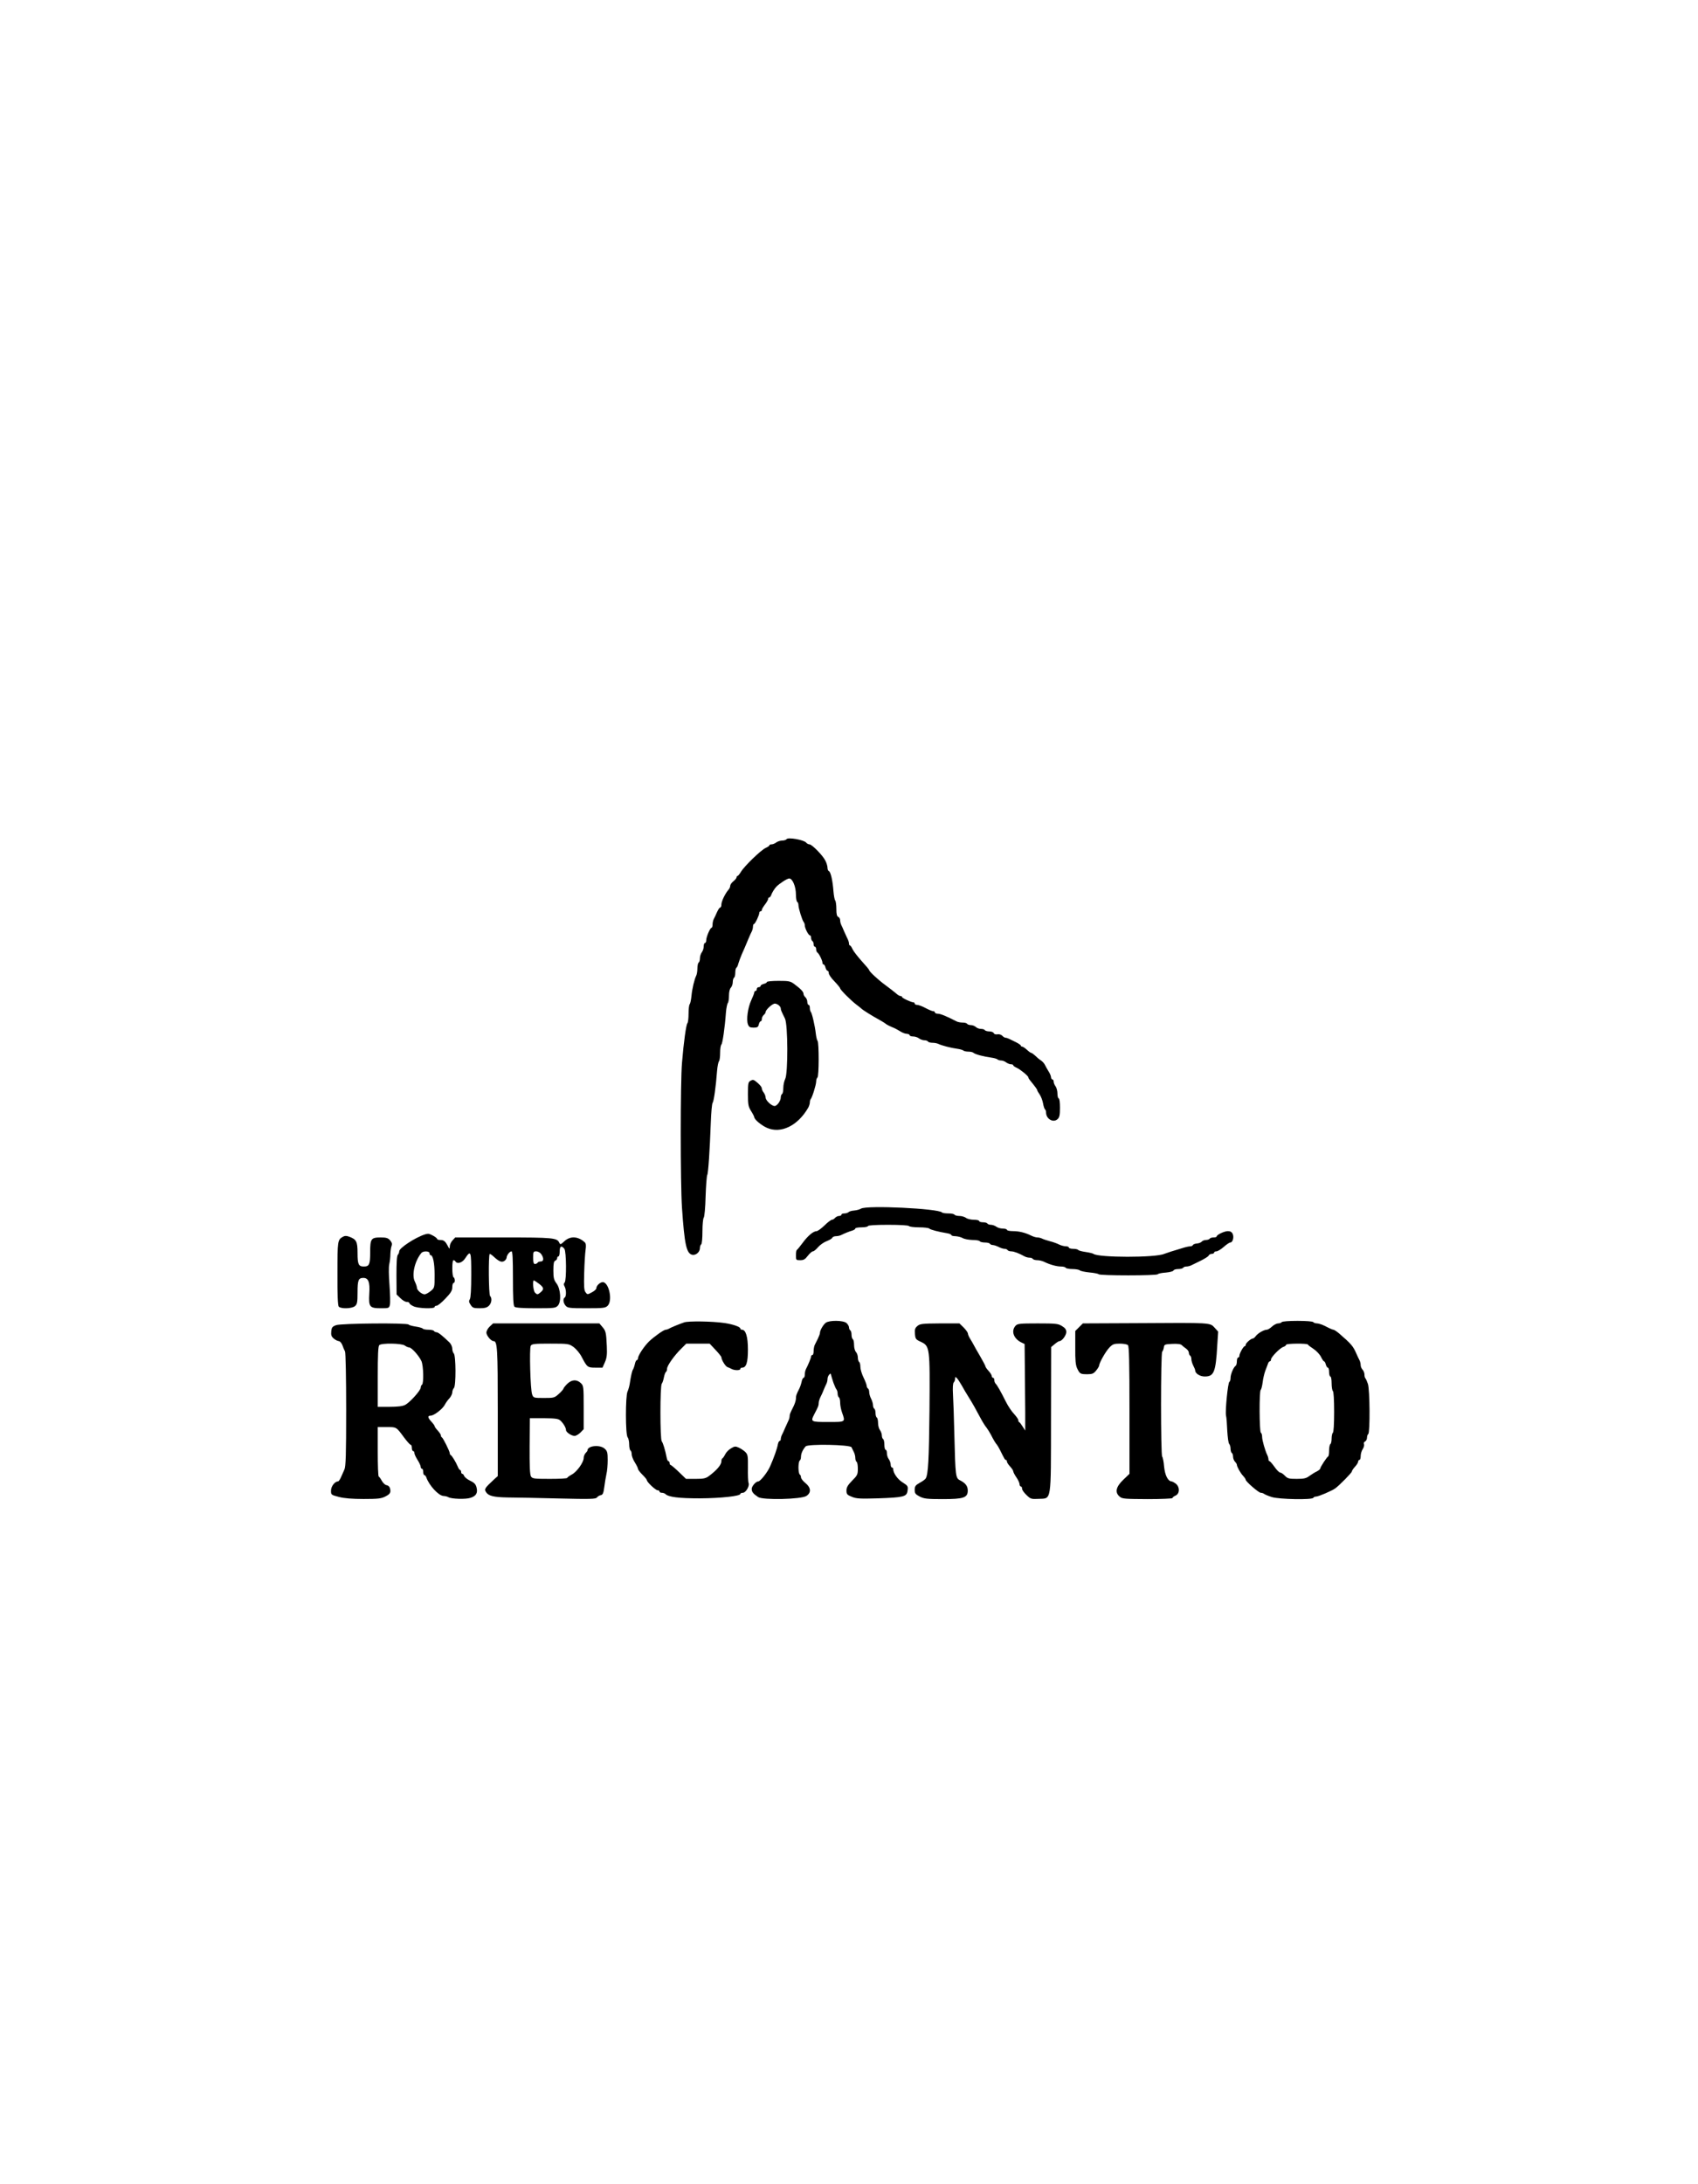 <?xml version="1.0" encoding="UTF-8" standalone="yes"?>
<svg version="1.0" xmlns="http://www.w3.org/2000/svg" width="1344" height="1728" viewBox="0 0 1344 1728" preserveAspectRatio="xMidYMid meet">
  <g transform="translate(0,1728) scale(0.1,-0.1)" fill="#000000" stroke="none">
    <path d="M6226 10641 c-4 -6 -20 -11 -35 -11 -15 0 -36 -7 -47 -15 -10 -8 -27
-15 -36 -15 -10 0 -18 -3 -18 -8 0 -4 -13 -13 -29 -20 -37 -16 -170 -145 -196
-189 -11 -18 -23 -33 -27 -33 -4 0 -8 -5 -8 -11 0 -6 -11 -20 -25 -31 -14 -11
-25 -27 -25 -35 0 -9 -6 -24 -14 -32 -26 -30 -56 -92 -56 -116 0 -14 -4 -25
-10 -25 -5 0 -16 -17 -25 -37 -9 -21 -21 -46 -26 -55 -5 -10 -9 -29 -9 -43 0
-14 -4 -25 -8 -25 -11 0 -42 -72 -42 -98 0 -12 -4 -22 -10 -22 -5 0 -10 -12
-10 -27 0 -16 -7 -37 -15 -47 -8 -11 -15 -32 -15 -47 0 -15 -4 -31 -10 -34 -5
-3 -10 -24 -10 -46 0 -21 -4 -47 -9 -57 -15 -30 -33 -106 -38 -162 -3 -30 -9
-59 -14 -65 -5 -5 -9 -39 -9 -75 0 -36 -4 -70 -9 -75 -10 -11 -29 -145 -43
-315 -13 -156 -13 -947 0 -1145 20 -291 35 -360 80 -372 29 -7 62 21 62 53 0
13 5 26 10 29 6 3 10 49 10 104 0 53 5 102 10 107 6 6 13 81 15 169 3 87 9
163 13 169 8 13 20 194 28 411 3 82 9 155 15 161 9 12 25 122 35 254 3 36 10
69 15 74 5 6 9 35 9 66 0 31 4 60 10 66 9 9 27 130 36 254 3 36 10 69 15 75 5
5 9 31 9 58 0 30 6 54 15 63 8 9 15 28 15 44 0 16 5 32 10 35 6 3 10 21 10 40
0 19 4 36 9 39 5 3 12 18 15 32 4 14 16 47 27 73 21 47 25 56 54 126 9 22 21
48 26 57 5 10 9 27 9 38 0 11 4 20 8 20 9 0 42 70 42 88 0 7 5 12 10 12 6 0
10 5 10 11 0 6 11 25 25 43 14 18 25 38 25 44 0 7 4 12 9 12 5 0 11 8 15 18 6
19 26 51 41 67 27 27 86 65 102 65 26 0 53 -64 53 -128 0 -28 5 -54 10 -57 6
-3 10 -15 10 -26 0 -25 30 -120 41 -133 5 -6 9 -17 9 -26 0 -23 29 -80 41 -80
5 0 9 -9 9 -19 0 -11 5 -23 10 -26 6 -3 10 -15 10 -26 0 -10 5 -19 10 -19 6 0
10 -9 10 -19 0 -11 4 -22 9 -26 13 -7 41 -64 41 -82 0 -7 4 -13 9 -13 5 0 12
-11 15 -25 4 -14 11 -25 16 -25 6 0 10 -9 10 -19 0 -11 20 -40 45 -65 25 -26
45 -51 45 -55 0 -11 86 -97 130 -130 19 -14 37 -29 40 -32 7 -8 81 -55 138
-86 26 -14 49 -29 52 -32 5 -6 37 -22 70 -35 8 -4 29 -15 45 -25 17 -11 40
-20 53 -20 12 -1 22 -5 22 -11 0 -5 12 -10 28 -10 15 0 36 -7 46 -15 11 -8 30
-15 42 -15 13 0 26 -4 29 -10 3 -5 19 -10 36 -10 16 0 37 -4 47 -9 24 -12 100
-32 147 -38 22 -3 44 -9 50 -14 5 -5 23 -9 40 -9 17 0 35 -4 40 -9 12 -12 84
-31 140 -38 22 -3 44 -9 50 -14 5 -5 18 -9 30 -9 11 0 29 -7 39 -15 11 -8 28
-15 38 -15 10 0 18 -3 18 -8 0 -4 12 -13 28 -20 29 -13 92 -65 92 -76 0 -4 4
-12 10 -19 44 -54 60 -76 60 -82 0 -4 9 -19 20 -35 10 -15 22 -46 26 -69 4
-23 11 -44 15 -47 5 -3 9 -15 9 -27 1 -50 57 -82 91 -51 15 14 19 31 19 91 0
42 -4 73 -10 73 -5 0 -10 17 -10 38 0 21 -7 47 -15 58 -8 10 -15 27 -15 37 0
9 -4 17 -10 17 -5 0 -10 8 -11 18 0 9 -9 31 -20 47 -10 17 -23 39 -28 50 -5
11 -19 27 -31 35 -13 8 -33 25 -46 38 -13 12 -27 22 -31 22 -5 0 -20 11 -35
25 -15 14 -32 25 -38 25 -5 0 -10 3 -10 8 0 4 -17 16 -37 26 -21 10 -46 22
-55 27 -10 5 -23 9 -29 9 -6 0 -18 7 -26 16 -9 9 -26 14 -39 11 -14 -2 -25 2
-28 9 -3 8 -19 14 -35 14 -16 0 -33 5 -36 10 -3 6 -17 10 -31 10 -14 0 -32 7
-40 15 -9 8 -26 15 -39 15 -13 0 -27 5 -30 10 -3 6 -19 10 -36 10 -16 0 -37 4
-47 9 -79 41 -128 61 -148 61 -13 0 -24 5 -24 10 0 6 -6 10 -14 10 -7 0 -34
11 -60 25 -26 14 -56 25 -67 25 -10 0 -19 5 -19 10 0 6 -4 10 -10 10 -17 0
-90 34 -90 42 0 5 -6 8 -13 8 -7 0 -23 10 -37 23 -14 12 -50 40 -80 62 -58 42
-130 109 -130 120 0 4 -27 36 -60 72 -32 36 -65 78 -72 94 -7 16 -16 29 -20
29 -5 0 -8 7 -8 16 0 9 -6 28 -14 42 -7 15 -19 41 -26 57 -7 17 -16 38 -21 47
-5 10 -9 27 -9 38 0 11 -7 23 -15 26 -11 5 -15 22 -15 63 0 31 -4 61 -9 67 -5
5 -11 38 -14 74 -6 83 -22 153 -36 158 -6 2 -11 14 -11 26 0 13 -7 38 -17 57
-19 40 -106 129 -126 129 -8 0 -20 6 -26 14 -19 22 -145 44 -155 27z"/>
    <path d="M6070 9511 c0 -5 -11 -12 -25 -15 -14 -4 -25 -11 -25 -16 0 -6 -7
-10 -15 -10 -8 0 -15 -7 -15 -15 0 -8 -4 -15 -10 -15 -5 0 -10 -5 -10 -12 0
-6 -11 -34 -24 -62 -27 -59 -40 -153 -26 -190 8 -21 16 -26 45 -26 29 0 36 4
41 25 3 14 10 25 15 25 5 0 9 8 9 19 0 10 7 24 15 31 8 7 15 17 15 23 0 18 53
67 73 67 20 0 47 -22 47 -39 0 -11 4 -20 33 -79 24 -47 25 -434 2 -478 -8 -16
-15 -48 -15 -71 0 -23 -4 -45 -10 -48 -5 -3 -10 -15 -10 -26 0 -28 -29 -69
-49 -69 -24 0 -71 44 -71 67 0 10 -7 28 -15 39 -8 10 -15 25 -15 32 0 13 -20
36 -52 60 -13 10 -22 11 -37 2 -19 -10 -21 -20 -21 -106 0 -83 3 -99 25 -134
14 -22 25 -44 25 -48 0 -18 55 -64 99 -84 111 -50 246 15 329 160 6 12 12 30
12 40 0 10 3 22 6 25 12 12 43 112 44 139 0 15 5 30 10 33 13 8 13 277 1 291
-5 5 -11 32 -14 59 -7 61 -30 161 -40 171 -4 4 -7 18 -7 31 0 13 -4 23 -10 23
-5 0 -10 11 -10 24 0 13 -7 29 -15 36 -8 7 -15 19 -15 27 0 16 -21 39 -71 76
-33 25 -44 27 -127 27 -51 0 -92 -4 -92 -9z"/>
    <path d="M6815 7718 c-11 -7 -35 -13 -54 -15 -19 -1 -39 -7 -45 -13 -5 -5 -20
-10 -33 -10 -13 0 -23 -4 -23 -10 0 -5 -8 -10 -19 -10 -10 0 -24 -7 -31 -15
-7 -8 -18 -15 -25 -15 -7 0 -34 -20 -59 -45 -26 -25 -54 -45 -62 -45 -26 0
-70 -37 -111 -93 -21 -28 -41 -53 -45 -55 -5 -2 -8 -21 -8 -43 0 -38 1 -39 34
-39 27 0 39 7 60 35 15 19 33 35 40 35 8 0 26 15 42 34 16 18 46 39 68 47 21
8 41 20 43 26 3 7 16 13 29 13 13 0 32 4 42 9 28 14 65 29 90 36 12 4 22 11
22 16 0 5 23 9 50 9 28 0 50 5 50 10 0 6 60 10 159 10 96 0 162 -4 166 -10 3
-5 39 -10 79 -10 39 0 76 -4 82 -10 9 -9 70 -25 142 -37 17 -3 32 -9 32 -14 0
-5 15 -9 33 -9 17 -1 43 -7 57 -15 14 -8 48 -14 77 -15 28 0 55 -4 58 -10 3
-5 21 -10 40 -10 19 0 37 -4 40 -10 3 -5 14 -10 23 -10 9 0 30 -7 46 -15 15
-8 37 -15 47 -15 10 0 21 -4 24 -10 3 -5 16 -10 29 -10 21 0 61 -15 108 -41
10 -5 27 -9 37 -9 11 0 23 -4 26 -10 3 -5 19 -10 35 -10 16 0 41 -6 57 -14 43
-21 96 -36 131 -36 17 0 34 -4 37 -10 3 -5 28 -10 54 -10 26 0 52 -5 57 -10 6
-6 41 -13 78 -17 36 -3 69 -10 72 -14 7 -12 461 -12 468 0 3 5 31 11 63 13 31
3 59 10 61 16 2 7 19 12 37 12 19 0 37 5 40 10 3 6 15 10 26 10 10 0 27 4 37
9 9 4 43 21 76 37 32 16 61 34 63 41 3 7 14 13 24 13 10 0 19 5 19 10 0 6 8
10 18 10 10 0 36 16 58 35 21 19 45 35 52 35 19 0 31 41 19 68 -7 15 -19 22
-38 22 -28 0 -89 -29 -89 -42 0 -5 -11 -8 -24 -8 -14 0 -28 -4 -31 -10 -3 -5
-17 -10 -29 -10 -13 0 -28 -6 -34 -13 -6 -7 -23 -14 -39 -15 -15 -1 -29 -7
-31 -12 -2 -6 -11 -10 -20 -10 -8 0 -29 -4 -46 -9 -92 -27 -143 -44 -161 -51
-70 -31 -521 -30 -560 0 -5 4 -34 11 -62 15 -29 4 -55 11 -59 16 -3 5 -21 9
-40 9 -19 0 -34 5 -34 10 0 6 -11 10 -24 10 -13 0 -37 6 -53 14 -15 8 -48 20
-73 26 -25 7 -53 16 -62 21 -10 5 -26 9 -37 9 -11 0 -32 6 -48 14 -48 24 -97
36 -146 36 -26 0 -47 5 -47 10 0 6 -15 10 -32 10 -18 0 -42 7 -52 15 -11 8
-30 15 -42 15 -13 0 -26 5 -29 10 -3 6 -19 10 -36 10 -16 0 -29 5 -29 10 0 6
-19 10 -42 10 -24 0 -52 7 -62 15 -11 8 -34 15 -52 15 -18 0 -36 5 -39 10 -3
6 -25 10 -49 10 -23 0 -46 3 -50 8 -31 31 -595 58 -641 30z"/>
    <path d="M3360 7513 c-76 -25 -200 -107 -200 -132 0 -9 -5 -22 -11 -28 -8 -8
-11 -62 -11 -163 l1 -151 30 -29 c16 -17 39 -30 50 -30 12 0 21 -4 21 -9 0 -5
14 -17 32 -25 35 -18 168 -22 168 -6 0 6 7 10 16 10 9 0 40 25 70 57 43 45 54
63 54 90 0 18 5 33 10 33 6 0 10 9 10 19 0 11 -4 23 -10 26 -13 8 -13 135 -1
135 6 0 13 -4 16 -10 14 -23 55 -10 77 25 45 68 48 58 48 -130 0 -113 -4 -182
-11 -193 -9 -15 -8 -24 6 -45 15 -24 24 -27 71 -27 41 0 59 5 74 20 22 22 26
60 9 77 -11 11 -14 321 -3 332 2 3 17 -7 32 -21 42 -39 64 -48 85 -33 9 6 17
18 17 26 1 19 24 49 39 49 8 0 11 -60 11 -213 0 -152 3 -216 12 -225 8 -8 60
-12 168 -12 146 0 158 1 176 21 28 31 22 132 -11 175 -21 28 -25 44 -25 104 0
54 4 72 15 76 8 4 15 12 15 20 0 8 5 14 10 14 6 0 10 18 10 40 0 42 14 49 37
20 16 -20 18 -251 2 -267 -8 -8 -8 -17 0 -31 14 -26 14 -79 1 -87 -16 -10 -12
-43 7 -65 16 -18 30 -20 165 -20 135 0 150 2 168 20 38 38 14 171 -33 186 -20
6 -57 -25 -57 -48 0 -8 -16 -22 -35 -32 -35 -19 -36 -19 -50 0 -12 15 -14 45
-11 154 2 74 7 156 11 182 5 35 3 51 -7 60 -52 48 -115 51 -161 8 -29 -27 -33
-28 -40 -12 -18 39 -46 42 -442 42 l-382 0 -21 -23 c-12 -13 -22 -34 -22 -48
-1 -23 -1 -23 -17 6 -19 36 -31 45 -60 45 -13 0 -23 4 -23 8 0 10 -55 42 -72
41 -7 0 -20 -3 -28 -6z m40 -148 c0 -8 3 -15 8 -15 19 0 32 -61 32 -156 0
-102 0 -102 -31 -128 -17 -14 -39 -26 -48 -26 -23 0 -61 33 -61 52 0 8 -7 30
-16 48 -27 52 -2 163 51 227 15 18 65 16 65 -2z m884 -7 c22 -31 20 -58 -3
-58 -11 0 -23 -4 -26 -10 -3 -5 -13 -10 -21 -10 -10 0 -14 13 -14 50 0 46 2
50 24 50 14 0 32 -10 40 -22z m-18 -234 c39 -30 42 -43 14 -67 -25 -21 -28
-21 -46 -3 -13 14 -21 96 -8 96 3 0 21 -12 40 -26z"/>
    <path d="M2715 7496 c-43 -24 -44 -31 -44 -290 -1 -170 3 -253 10 -263 17 -19
104 -17 129 4 17 15 20 30 20 108 0 97 7 115 46 115 40 0 53 -33 47 -124 -6
-106 2 -116 93 -116 61 0 64 1 70 27 4 14 2 85 -3 156 -6 74 -7 144 -2 165 5
21 9 57 9 82 1 25 5 54 10 65 5 14 2 26 -13 43 -16 18 -31 22 -74 22 -76 0
-83 -10 -83 -117 0 -96 -7 -113 -50 -113 -42 0 -50 17 -50 107 0 91 -9 108
-66 129 -21 8 -35 8 -49 0z"/>
    <path d="M5415 6818 c-48 -17 -99 -38 -117 -48 -10 -6 -23 -10 -29 -10 -15 0
-91 -54 -131 -92 -40 -39 -88 -112 -88 -133 0 -8 -4 -15 -9 -15 -5 0 -13 -15
-16 -32 -4 -18 -11 -37 -15 -43 -7 -10 -16 -49 -26 -115 -3 -19 -11 -46 -17
-59 -17 -34 -17 -345 1 -362 6 -7 12 -32 12 -55 0 -24 5 -46 10 -49 6 -3 10
-17 10 -31 0 -13 11 -42 25 -64 14 -22 25 -45 25 -51 0 -7 16 -27 35 -46 19
-19 35 -38 35 -43 0 -15 69 -80 85 -80 8 0 15 -4 15 -10 0 -5 8 -10 18 -10 10
0 22 -4 28 -9 24 -25 106 -35 274 -35 169 1 320 18 320 35 0 5 9 9 20 9 23 0
55 54 45 78 -4 10 -6 63 -5 120 1 96 -1 105 -22 126 -13 12 -36 27 -52 34 -24
11 -33 10 -59 -6 -18 -10 -39 -31 -47 -48 -8 -16 -18 -30 -22 -32 -5 -2 -8
-12 -8 -23 0 -27 -35 -69 -98 -116 -25 -19 -43 -23 -106 -23 l-76 0 -57 55
c-31 30 -61 55 -65 55 -4 0 -8 7 -8 15 0 8 -4 15 -9 15 -5 0 -11 12 -14 28
-12 61 -29 117 -39 129 -14 17 -14 439 0 456 6 7 13 29 17 50 4 20 11 40 16
43 5 3 9 14 9 26 0 24 59 107 114 160 l38 38 93 0 92 0 46 -49 c26 -27 47 -54
47 -59 0 -20 33 -74 49 -78 9 -3 24 -10 33 -15 23 -12 68 -12 68 1 0 6 6 10
14 10 33 0 46 41 46 143 0 101 -17 157 -47 157 -7 0 -13 4 -13 9 0 14 -58 34
-125 44 -95 14 -287 17 -320 5z"/>
    <path d="M6536 6815 c-20 -15 -46 -60 -46 -80 0 -8 -8 -28 -17 -47 -9 -18 -20
-41 -25 -50 -4 -10 -8 -31 -8 -48 0 -16 -4 -30 -10 -30 -5 0 -10 -5 -10 -11 0
-11 -23 -67 -41 -101 -5 -10 -9 -29 -9 -43 0 -14 -4 -25 -9 -25 -5 0 -13 -14
-16 -32 -4 -18 -12 -41 -18 -53 -24 -48 -27 -56 -27 -79 0 -13 -8 -39 -17 -58
-30 -60 -33 -68 -33 -83 0 -8 -4 -23 -9 -33 -4 -9 -16 -35 -26 -57 -9 -22 -21
-48 -26 -57 -5 -10 -9 -25 -9 -33 0 -8 -4 -15 -9 -15 -5 0 -11 -12 -14 -27 -6
-34 -31 -105 -61 -173 -20 -47 -78 -120 -94 -120 -19 0 -52 -38 -52 -59 0 -24
11 -38 51 -65 39 -25 342 -18 382 9 40 26 36 67 -8 102 -19 15 -35 36 -35 45
0 9 -4 20 -10 23 -5 3 -10 28 -10 55 0 27 5 52 10 55 6 3 10 17 10 31 0 24 15
57 37 81 19 21 353 14 363 -7 4 -8 12 -25 18 -37 7 -13 12 -34 12 -47 0 -14 5
-28 10 -31 6 -3 10 -28 10 -55 0 -45 -4 -53 -45 -94 -35 -36 -45 -53 -45 -78
0 -29 5 -35 43 -50 36 -15 66 -16 207 -12 201 7 226 13 233 57 6 40 4 42 -43
72 -36 23 -70 72 -70 102 0 7 -4 13 -10 13 -5 0 -10 10 -10 23 0 13 -7 32 -15
43 -8 10 -15 31 -15 47 0 15 -4 27 -10 27 -5 0 -10 18 -10 39 0 22 -4 43 -10
46 -5 3 -10 16 -10 29 0 12 -7 31 -15 42 -8 10 -15 36 -15 56 0 20 -4 40 -10
43 -5 3 -10 19 -10 35 0 16 -4 32 -10 35 -5 3 -10 16 -10 28 0 12 -7 35 -15
51 -8 15 -15 39 -15 52 0 12 -4 26 -10 29 -5 3 -10 13 -10 21 0 8 -11 37 -25
66 -14 28 -25 66 -25 84 0 18 -4 36 -10 39 -5 3 -10 19 -10 35 0 16 -7 35 -15
44 -8 8 -15 32 -15 55 0 22 -4 43 -10 46 -5 3 -10 19 -10 35 0 16 -4 32 -10
35 -5 3 -10 14 -10 23 0 10 -9 25 -20 35 -26 22 -136 23 -164 2z m61 -475 c9
-25 20 -49 25 -54 4 -6 8 -20 8 -32 0 -13 5 -26 10 -29 6 -3 10 -23 10 -43 0
-20 7 -55 15 -77 27 -77 30 -75 -110 -75 -138 0 -141 1 -109 63 31 59 34 67
34 86 0 11 6 32 14 48 8 15 20 42 26 58 7 17 16 38 21 47 5 10 9 27 9 38 0 12
6 27 13 34 10 12 13 11 15 -2 2 -10 11 -37 19 -62z"/>
    <path d="M10145 6820 c-3 -5 -16 -10 -28 -10 -12 0 -34 -11 -49 -25 -15 -14
-33 -25 -41 -25 -23 0 -71 -28 -87 -50 -8 -11 -19 -20 -25 -20 -15 -1 -55 -36
-55 -49 0 -6 -3 -11 -7 -11 -11 0 -43 -58 -43 -76 0 -8 -4 -14 -10 -14 -5 0
-10 -13 -10 -29 0 -17 -4 -32 -9 -36 -17 -10 -41 -67 -41 -96 0 -15 -4 -29 -9
-31 -12 -4 -34 -230 -27 -266 4 -15 8 -69 10 -121 3 -51 9 -98 15 -104 6 -6
11 -23 11 -38 0 -15 5 -31 10 -34 6 -3 10 -17 10 -30 0 -13 7 -30 15 -39 8 -8
15 -19 15 -24 0 -15 28 -66 50 -89 11 -12 20 -25 20 -30 0 -14 103 -103 119
-103 9 0 21 -4 27 -9 5 -4 32 -16 61 -25 59 -18 317 -23 328 -6 3 6 13 10 22
10 19 0 124 45 152 65 33 24 131 124 131 133 0 6 11 23 25 38 14 15 25 33 25
40 0 8 5 14 10 14 6 0 10 14 10 30 0 17 7 42 16 55 9 14 14 32 10 40 -3 9 1
18 9 21 8 4 15 17 15 29 0 13 5 27 10 30 15 10 13 352 -3 397 -7 21 -16 41
-20 44 -4 4 -7 18 -7 30 0 12 -7 29 -15 38 -8 8 -15 24 -15 35 0 12 -4 29 -9
39 -5 9 -17 34 -26 55 -25 57 -39 74 -135 157 -19 16 -40 30 -46 30 -6 0 -32
11 -58 25 -26 14 -58 25 -71 25 -13 0 -27 5 -30 10 -4 6 -57 10 -125 10 -68 0
-121 -4 -125 -10z m207 -177 c2 -5 22 -20 45 -35 23 -15 49 -43 59 -63 9 -19
20 -35 24 -35 4 0 11 -11 14 -25 4 -14 11 -25 16 -25 6 0 10 -16 10 -35 0 -19
5 -35 10 -35 6 0 10 -24 10 -54 0 -30 5 -58 10 -61 6 -4 10 -70 10 -165 0 -95
-4 -161 -10 -165 -5 -3 -10 -24 -10 -45 0 -21 -4 -42 -10 -45 -5 -3 -10 -26
-10 -50 0 -24 -3 -45 -7 -47 -10 -4 -63 -85 -63 -96 0 -5 -12 -15 -27 -23 -16
-7 -42 -24 -59 -36 -25 -19 -44 -23 -101 -23 -61 0 -72 3 -93 25 -13 14 -30
25 -37 25 -7 0 -28 20 -45 45 -18 25 -35 45 -40 45 -4 0 -8 7 -8 15 0 8 -4 23
-9 33 -17 34 -41 118 -41 144 0 15 -4 30 -10 33 -12 8 -14 332 -1 339 4 3 11
29 15 58 3 29 13 71 21 93 9 22 18 48 22 58 3 9 9 17 14 17 5 0 9 6 9 14 0 19
71 92 98 100 12 4 22 12 22 17 0 11 167 12 172 2z"/>
    <path d="M9008 6812 l-437 -2 -30 -30 -30 -30 0 -132 c-1 -100 3 -139 15 -164
21 -43 25 -46 81 -46 38 0 50 5 69 29 13 15 23 33 24 39 0 22 54 116 82 144
25 26 37 30 82 30 28 0 57 -5 64 -12 9 -9 12 -137 12 -515 l0 -503 -50 -48
c-58 -56 -67 -100 -27 -133 20 -17 41 -18 220 -19 108 0 197 4 197 8 0 5 11
14 25 20 33 15 35 66 3 93 -13 10 -28 18 -34 19 -29 1 -53 47 -60 118 -3 40
-11 75 -15 78 -12 7 -12 817 0 830 5 5 11 20 13 34 3 23 7 25 66 28 41 2 67
-1 76 -10 7 -7 23 -20 35 -28 11 -8 21 -22 21 -32 0 -9 5 -20 10 -23 6 -3 10
-16 10 -28 0 -12 7 -35 15 -51 8 -15 15 -32 15 -37 0 -25 37 -49 76 -49 73 0
87 34 99 248 l7 107 -29 32 c-35 39 -26 39 -605 35z"/>
    <path d="M2660 6796 c-30 -11 -35 -18 -38 -50 -3 -29 2 -41 20 -56 13 -11 30
-19 39 -20 9 0 22 -14 29 -32 6 -18 16 -41 21 -50 5 -10 9 -212 9 -461 0 -356
-3 -450 -14 -473 -7 -16 -20 -44 -27 -61 -8 -18 -18 -33 -24 -33 -26 -1 -55
-40 -55 -73 0 -33 1 -34 63 -50 42 -11 105 -16 196 -16 113 0 139 3 172 20 28
14 39 26 39 42 0 29 -11 44 -33 48 -10 2 -26 18 -35 34 -9 17 -20 32 -24 33
-5 2 -8 91 -8 198 l0 194 71 0 c78 0 75 2 137 -82 24 -32 47 -58 52 -58 6 0
10 -11 10 -25 0 -14 5 -25 10 -25 6 0 10 -7 10 -15 0 -9 11 -33 25 -55 14 -22
25 -46 25 -55 0 -8 5 -15 10 -15 6 0 10 -11 10 -25 0 -14 4 -25 9 -25 5 0 11
-8 15 -17 21 -63 96 -145 135 -148 15 -1 33 -5 40 -10 24 -14 137 -18 175 -5
45 14 59 39 48 82 -6 25 -18 38 -50 53 -23 11 -44 28 -48 38 -3 9 -10 17 -15
17 -5 0 -9 7 -9 15 0 8 -4 15 -8 15 -4 0 -13 12 -19 28 -15 36 -46 86 -55 90
-5 2 -8 9 -8 15 0 15 -53 121 -62 125 -5 2 -8 9 -8 15 0 7 -11 24 -25 39 -14
15 -25 31 -25 35 0 5 -11 20 -25 35 -30 32 -32 48 -7 48 27 0 94 52 112 85 8
16 25 40 38 53 12 14 22 35 22 46 0 12 6 28 13 35 17 17 16 256 -1 273 -7 7
-12 24 -12 38 0 15 -10 37 -22 49 -58 56 -90 81 -103 81 -7 0 -17 5 -20 10 -3
6 -24 10 -45 10 -21 0 -41 4 -44 9 -4 5 -29 12 -56 16 -27 4 -52 11 -56 16 -9
14 -532 10 -574 -5z m544 -161 c11 -8 26 -15 34 -15 20 0 80 -68 98 -109 16
-38 19 -177 4 -186 -5 -3 -10 -14 -10 -23 0 -22 -87 -119 -124 -137 -19 -10
-59 -15 -122 -15 l-94 0 0 238 c0 172 3 241 12 250 18 18 178 15 202 -3z"/>
    <path d="M3876 6785 c-14 -13 -26 -35 -26 -48 0 -23 37 -67 56 -67 31 0 34
-55 34 -561 l0 -507 -26 -23 c-79 -73 -83 -80 -66 -105 19 -29 60 -39 167 -41
61 0 243 -4 405 -8 252 -6 296 -5 305 8 6 8 19 16 30 18 16 3 22 16 28 64 4
33 12 79 17 103 6 23 10 73 10 110 0 59 -3 72 -23 90 -37 35 -137 25 -137 -13
0 -4 -7 -13 -15 -21 -8 -9 -15 -25 -15 -38 0 -35 -53 -109 -93 -131 -20 -11
-37 -23 -37 -27 0 -5 -62 -8 -138 -8 -125 0 -138 2 -149 19 -9 14 -12 83 -11
240 l2 221 110 0 c91 -1 115 -4 131 -18 24 -22 45 -57 45 -76 0 -17 43 -46 68
-46 11 0 31 12 46 26 l26 27 0 172 c0 166 -1 172 -23 193 -33 31 -72 28 -108
-7 -16 -16 -29 -33 -29 -37 0 -4 -16 -23 -36 -41 -35 -32 -40 -33 -119 -33
-81 0 -83 1 -93 28 -14 37 -23 363 -11 385 9 15 28 17 155 17 143 0 147 -1
184 -27 21 -16 50 -50 64 -78 43 -82 47 -85 109 -85 l56 0 19 43 c15 34 18 60
15 127 -5 109 -8 121 -36 153 l-23 27 -420 0 -421 0 -27 -25z"/>
    <path d="M7262 6790 c-19 -16 -23 -27 -20 -62 3 -40 6 -45 45 -63 73 -34 74
-42 70 -541 -4 -393 -10 -508 -30 -541 -4 -7 -25 -22 -47 -34 -34 -19 -40 -28
-40 -56 0 -28 6 -35 40 -53 34 -17 58 -20 181 -20 167 0 199 11 199 68 0 35
-18 59 -62 81 -34 17 -36 33 -44 356 -3 132 -8 278 -11 324 -3 53 -1 87 6 94
6 6 11 19 11 30 0 15 2 16 13 5 8 -7 25 -34 40 -60 14 -25 37 -65 52 -88 32
-51 59 -99 96 -169 16 -30 37 -64 47 -75 9 -12 25 -37 35 -56 20 -40 40 -73
48 -80 3 -3 14 -22 25 -43 36 -73 39 -77 46 -77 5 0 8 -6 8 -13 0 -7 11 -24
25 -39 14 -15 25 -32 25 -38 0 -6 11 -28 25 -48 14 -20 25 -45 25 -54 0 -10 5
-18 10 -18 6 0 10 -8 10 -18 0 -10 16 -32 35 -50 32 -31 38 -33 96 -30 104 5
97 -36 98 632 l1 569 28 23 c15 13 32 24 38 24 20 0 54 46 54 72 0 19 -9 32
-34 47 -30 19 -49 21 -192 21 -147 0 -161 -2 -177 -20 -35 -41 -14 -100 46
-130 l27 -13 2 -201 c1 -111 2 -265 3 -343 l0 -141 -20 31 c-11 18 -23 34 -27
35 -5 2 -8 10 -8 17 0 7 -15 28 -32 47 -18 18 -48 62 -66 98 -43 86 -69 131
-82 144 -5 5 -10 18 -10 28 0 10 -4 18 -10 18 -5 0 -10 6 -10 14 0 7 -11 25
-25 40 -14 15 -25 31 -25 36 0 4 -19 41 -43 82 -24 40 -46 80 -50 88 -4 8 -16
29 -26 45 -11 17 -20 37 -20 46 -1 8 -16 29 -34 47 l-33 32 -154 0 c-138 -1
-158 -3 -178 -20z"/>
  </g>
</svg>